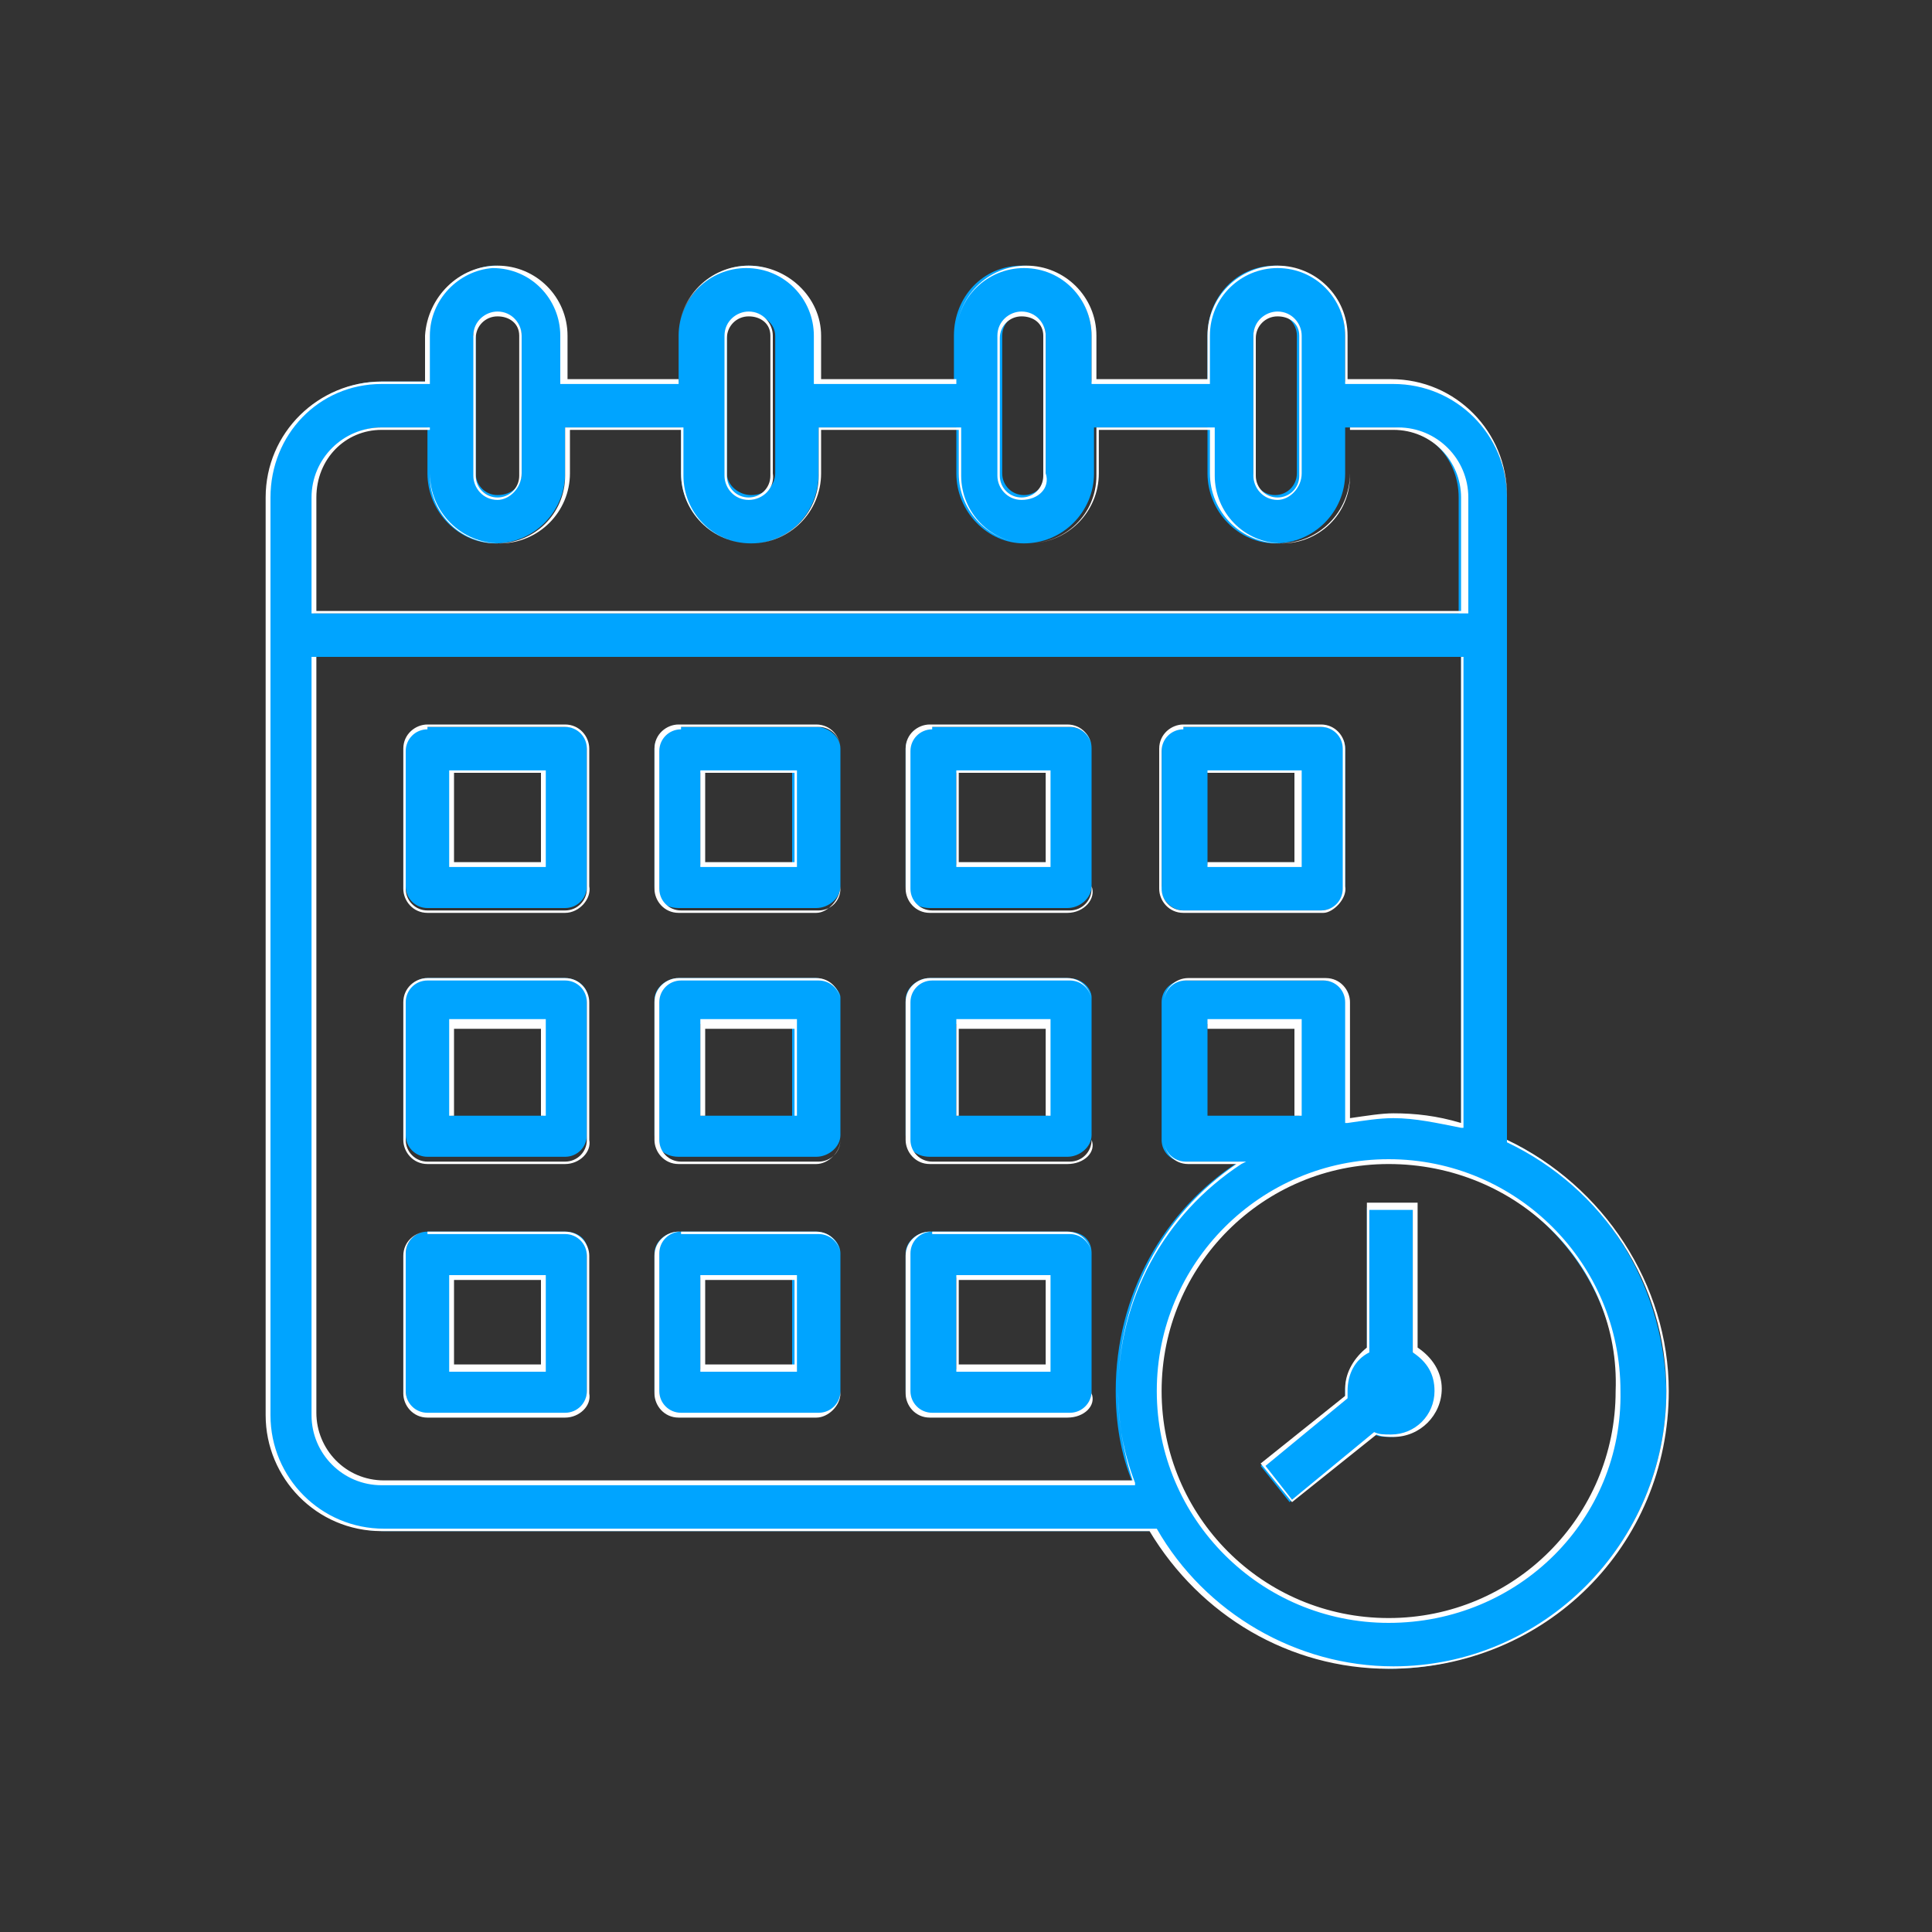 <svg version="1.1" id="Layer_1" xmlns="http://www.w3.org/2000/svg" x="0" y="0" viewBox="0 0 80 80" xml:space="preserve"><rect x="0" y="0" width="80" height="80" fill="#333333" stroke="none"/><style type="text/css">.st0{fill:#00a4ff}.st1{fill:#fff}</style><path class="st0" d="M62.4 47.2V20.6c0-2.6-2.1-4.8-4.8-4.8h-1.9v-1.9c0-1.6-1.3-2.9-2.9-2.9-1.6 0-2.8 1.3-2.8 2.9v1.9h-4.8v-1.9c0-1.6-1.3-2.9-2.9-2.9-1.6 0-2.8 1.3-2.8 2.9v1.9h-5.7v-1.9c0-1.6-1.3-2.9-2.8-2.9s-2.9 1.3-2.9 2.9v1.9h-4.8v-1.9c0-1.6-1.3-2.9-2.9-2.9-1.4.1-2.7 1.4-2.7 2.9v1.9h-1.9c-2.6 0-4.7 2.2-4.7 4.8v38c0 2.6 2.1 4.8 4.8 4.8h31.9c2 3.4 5.7 5.7 9.9 5.7C63.9 69 69 63.9 69 57.6c-.1-4.6-2.8-8.6-6.6-10.4zM51.9 13.9c0-.5.4-.9.9-.9s.9.4.9.9v5.7c0 .5-.4.9-.9.9s-.9-.4-.9-.9v-5.7zm-10.4 0c0-.5.4-.9.9-.9s.9.4.9.9v5.7c0 .5-.4.9-.9.9s-.9-.4-.9-.9v-5.7zm-11.4 0c0-.5.4-.9 1-.9.5 0 1 .4 1 .9v5.7c0 .5-.4.9-1 .9-.5 0-1-.4-1-.9v-5.7zm-10.5 0c0-.5.5-.9 1-.9s1 .4 1 .9v5.7c0 .5-.4.9-1 .9-.5 0-.9-.4-.9-.9v-5.7h-.1zm-3.8 3.8h1.9v1.9c0 1.6 1.3 2.9 2.8 2.9 1.6 0 2.9-1.3 2.9-2.9v-1.9h4.8v1.9c0 1.6 1.3 2.9 2.9 2.9s2.8-1.3 2.8-2.9v-1.9h5.7v1.9c0 1.6 1.3 2.9 2.8 2.9 1.6 0 2.9-1.3 2.9-2.9v-1.9H50v1.9c0 1.6 1.3 2.9 2.8 2.9 1.6 0 2.9-1.3 2.9-2.9v-1.9h1.9c1.6 0 2.8 1.3 2.8 2.9v4.8H13v-4.8c0-1.6 1.3-2.9 2.8-2.9zm0 43.7c-1.6 0-2.8-1.3-2.8-2.9V27.2h47.5v19.4c-.9-.2-1.9-.4-2.8-.4-.6 0-1.3.1-1.9.2v-4.9c0-.5-.4-.9-1-.9H49c-.5 0-.9.4-.9.9v5.7c0 .5.4.9.9.9h2.3c-3.1 2-5.1 5.5-5.1 9.5 0 1.3.2 2.6.7 3.8.1-.1-31.1-.1-31.1 0zm38-15.2H50v-3.8h3.8v3.8zm3.7 20.9c-5.2 0-9.5-4.3-9.5-9.5s4.3-9.5 9.5-9.5 9.5 4.3 9.5 9.5c.1 5.3-4.1 9.5-9.5 9.5z"/><path class="st1" d="M57.5 69.1c-4.1 0-7.8-2.2-9.9-5.7H15.8c-2.7 0-4.8-2.2-4.8-4.8v-38c0-2.7 2.2-4.8 4.8-4.8h1.8v-1.9c.1-1.6 1.4-2.9 3-2.9s2.9 1.3 2.9 2.9v1.8h4.6v-1.8c0-1.6 1.3-2.9 2.9-2.9 1.6 0 3 1.3 3 2.9v1.8h5.6v-1.8c0-1.6 1.3-2.9 2.9-2.9 1.6 0 2.9 1.3 2.9 2.9v1.8H50v-1.8c0-1.6 1.3-2.9 2.9-2.9 1.6 0 2.9 1.3 2.9 2.9v1.8h1.8c2.7 0 4.8 2.2 4.8 4.8v26.7c4 1.9 6.7 6 6.7 10.4 0 6.4-5.1 11.5-11.6 11.5zM15.8 15.9c-2.6 0-4.6 2.1-4.6 4.7v38c0 2.6 2.1 4.7 4.7 4.7h32c2 3.5 5.8 5.7 9.8 5.7C63.9 69 69 63.9 69 57.6c0-4.4-2.6-8.4-6.6-10.3V20.6c0-2.6-2.1-4.7-4.7-4.7h-2v-2c0-1.5-1.2-2.8-2.8-2.8-1.5 0-2.8 1.2-2.8 2.8v2h-4.9v-2c0-1.5-1.2-2.8-2.8-2.8-1.5 0-2.8 1.2-2.8 2.8v2h-5.9v-2c0-1.5-1.2-2.8-2.8-2.8-1.5 0-2.8 1.2-2.8 2.8v2h-4.9v-2c0-1.5-1.2-2.8-2.8-2.8-1.4.1-2.6 1.3-2.6 2.8v2h-2zm41.7 51.3c-5.3 0-9.6-4.3-9.6-9.6s4.3-9.6 9.6-9.6 9.6 4.3 9.6 9.6c.1 5.3-4.2 9.6-9.6 9.6zm0-19c-5.2 0-9.4 4.2-9.4 9.4s4.2 9.4 9.4 9.4 9.4-4.2 9.4-9.4c.2-5.2-4.1-9.4-9.4-9.4zM47 61.5H15.8c-1.6 0-2.9-1.3-2.9-2.9V27.2h47.7v19.5h-.1c-1-.2-1.9-.4-2.8-.4-.6 0-1.2.1-1.9.2h-.1v-5c0-.5-.4-.9-.9-.9h-5.7c-.5 0-.9.4-.9.9v5.7c0 .5.4.9.9.9h2.5l-.2.1c-3.2 2.1-5.1 5.6-5.1 9.4 0 1.3.2 2.5.7 3.8v.1zM13.1 27.2v31.3c0 1.5 1.2 2.8 2.8 2.8h31c-.4-1.2-.6-2.5-.6-3.7 0-3.8 1.8-7.3 4.9-9.4h-2c-.6 0-1-.5-1-1v-5.7c0-.6.5-1 1-1h5.7c.6 0 1 .5 1 1v4.8c.7-.1 1.3-.2 1.8-.2.9 0 1.8.1 2.8.4V27.2H13.1zm40.8 19H50v-4h3.9v4zm-3.9 0h3.6v-3.6H50v3.6zm10.5-20.8H12.9v-4.8c0-1.6 1.3-2.9 2.9-2.9h2v2c0 1.5 1.2 2.8 2.8 2.8 1.5 0 2.8-1.2 2.8-2.8v-2h4.9v2c0 1.5 1.2 2.8 2.8 2.8 1.5 0 2.8-1.2 2.8-2.8v-2h5.9v2c0 1.5 1.2 2.8 2.8 2.8 1.5 0 2.8-1.2 2.8-2.8v-2h4.9v2c0 1.5 1.2 2.8 2.8 2.8 1.5 0 2.8-1.2 2.8-2.8v-2h2c1.6 0 2.9 1.3 2.9 2.9v4.8h-.3zm-47.4-.1h47.4v-4.7c0-1.5-1.2-2.8-2.8-2.8h-1.8v1.8c0 1.6-1.3 2.9-2.9 2.9-1.6 0-2.9-1.3-2.9-2.9v-1.8h-4.6v1.8c0 1.6-1.3 2.9-2.9 2.9-1.6 0-2.9-1.3-2.9-2.9v-1.8H34v1.8c0 1.6-1.3 2.9-2.9 2.9s-2.9-1.3-2.9-2.9v-1.8h-4.6v1.8c0 1.6-1.3 2.9-2.9 2.9-1.6 0-2.9-1.3-2.9-2.9v-1.8h-2c-1.5 0-2.7 1.2-2.7 2.8v4.7zm39.8-4.6c-.6 0-1-.5-1-1v-5.8c0-.6.5-1 1-1 .6 0 1 .5 1 1v5.7c0 .6-.5 1.1-1 1.1zm0-7.6c-.5 0-.9.4-.9.9v5.7c0 .5.4.9.9.9s.9-.4.9-.9v-5.8c0-.5-.4-.8-.9-.8zm-10.6 7.6c-.6 0-1-.5-1-1v-5.8c0-.6.5-1 1-1 .6 0 1 .5 1 1v5.7c.2.6-.3 1.1-1 1.1zm0-7.6c-.5 0-.9.4-.9.9v5.7c0 .5.4.9.9.9s.9-.4.9-.9v-5.8c0-.5-.4-.8-.9-.8zM31 20.7c-.6 0-1-.5-1-1v-5.8c0-.6.5-1 1-1 .6 0 1 .5 1 1v5.7c.1.6-.4 1.1-1 1.1zm0-7.6c-.5 0-.9.4-.9.9v5.7c0 .5.4.9.9.9s.9-.4.9-.9v-5.8c0-.5-.4-.8-.9-.8zm-10.4 7.6c-.6 0-1-.5-1-1v-5.8c0-.6.5-1 1-1 .6 0 1 .5 1 1v5.7c0 .6-.5 1.1-1 1.1zm0-7.6c-.5 0-.9.4-.9.9v5.7c0 .5.4.9.9.9s.9-.4.9-.9v-5.8c0-.5-.4-.8-.9-.8z"/><path class="st0" d="M58.5 56v-6h-1.9v6c-.6.3-.9.9-.9 1.6v.3l-3.5 2.8 1.2 1.5 3.5-2.8c.2.1.4.1.7.1 1 0 1.9-.9 1.9-1.9 0-.7-.5-1.4-1-1.6z"/><path class="st1" d="M53.5 62.2l-1.3-1.6 3.5-2.8v-.3c0-.7.4-1.3.9-1.7v-6h2.1v6c.6.4 1 1 1 1.7 0 1.1-.9 2-2 2-.2 0-.5 0-.7-.1l-3.5 2.8zm-1.1-1.5l1.1 1.4 3.4-2.8c.2.1.4.1.7.1 1 0 1.8-.8 1.8-1.8 0-.7-.3-1.2-.9-1.6v-5.9h-1.8V56c-.6.3-.9.9-.9 1.6v.3l-3.4 2.8z"/><path class="st0" d="M23.4 30.1h-5.7c-.5 0-.9.4-.9.9v5.7c0 .5.4.9.9.9h5.7c.5 0 .9-.4.9-.9V31c.1-.5-.3-.9-.9-.9zm-.9 5.7h-3.8V32h3.8v3.8z"/><path class="st1" d="M23.4 37.8h-5.7c-.6 0-1-.5-1-1V31c0-.6.5-1 1-1h5.7c.6 0 1 .5 1 1v5.7c.1.5-.4 1.1-1 1.1zm-5.7-7.6c-.5 0-.9.4-.9.9v5.7c0 .5.4.9.9.9h5.7c.5 0 .9-.4.9-.9V31c0-.5-.4-.9-.9-.9h-5.7v.1zm4.9 5.7h-4v-4h4v4zm-3.8-.2h3.6V32h-3.6v3.7z"/><path class="st0" d="M33.8 30.1h-5.7c-.5 0-1 .4-1 .9v5.7c0 .5.4.9 1 .9h5.7c.5 0 1-.4 1-.9V31c0-.5-.5-.9-1-.9zm-1 5.7H29V32h3.8v3.8z"/><path class="st1" d="M33.8 37.8h-5.7c-.6 0-1-.5-1-1V31c0-.6.5-1 1-1h5.7c.6 0 1 .5 1 1v5.7c0 .5-.5 1.1-1 1.1zm-5.6-7.6c-.5 0-.9.4-.9.9v5.7c0 .5.4.9.9.9h5.7c.5 0 .9-.4.9-.9V31c0-.5-.4-.9-.9-.9h-5.7v.1zm4.8 5.7h-4v-4h4v4zm-3.8-.2h3.7V32h-3.7v3.7z"/><path class="st0" d="M44.2 30.1h-5.7c-.5 0-1 .4-1 .9v5.7c0 .5.4.9 1 .9h5.7c.5 0 1-.4 1-.9V31c0-.5-.3-.9-1-.9zm-.8 5.7h-3.8V32h3.8v3.8z"/><path class="st1" d="M44.2 37.8h-5.7c-.6 0-1-.5-1-1V31c0-.6.5-1 1-1h5.7c.6 0 1 .5 1 1v5.7c.2.5-.3 1.1-1 1.1zm-5.6-7.6c-.5 0-.9.4-.9.9v5.7c0 .5.4.9.9.9h5.7c.5 0 .9-.4.9-.9V31c0-.5-.4-.9-.9-.9h-5.7v.1zm4.9 5.7h-3.9v-4h3.9v4zm-3.8-.2h3.6V32h-3.6v3.7z"/><path class="st0" d="M49 37.7h5.7c.5 0 1-.4 1-.9V31c0-.5-.4-.9-1-.9H49c-.5 0-.9.4-.9.9v5.7c-.1.5.4 1 .9 1zm1-5.7h3.8v3.8H50V32z"/><path class="st1" d="M54.8 37.8H49c-.6 0-1-.5-1-1V31c0-.6.5-1 1-1h5.7c.6 0 1 .5 1 1v5.7c.1.5-.5 1.1-.9 1.1zM49 30.2c-.5 0-.9.4-.9.9v5.7c0 .5.4.9.9.9h5.7c.5 0 .9-.4.9-.9V31c0-.5-.4-.9-.9-.9H49v.1zm4.9 5.7H50v-4h3.9v4zm-3.9-.2h3.6V32H50v3.7z"/><path class="st0" d="M23.4 40.5h-5.7c-.5 0-.9.4-.9.9V47c0 .5.4.9.9.9h5.7c.5 0 .9-.4.9-.9v-5.7c.1-.3-.3-.8-.9-.8zm-.9 5.7h-3.8v-3.8h3.8v3.8z"/><path class="st1" d="M23.4 48.2h-5.7c-.6 0-1-.5-1-1v-5.7c0-.6.5-1 1-1h5.7c.6 0 1 .5 1 1v5.7c.1.5-.4 1-1 1zm-5.7-7.6c-.5 0-.9.4-.9.9v5.7c0 .5.4.9.9.9h5.7c.5 0 .9-.4.9-.9v-5.7c0-.5-.4-.9-.9-.9h-5.7zm4.9 5.6h-4v-4h4v4zm-3.8 0h3.6v-3.6h-3.6v3.6z"/><path class="st0" d="M33.8 40.5h-5.7c-.5 0-1 .4-1 .9V47c0 .5.4.9 1 .9h5.7c.5 0 1-.4 1-.9v-5.7c0-.3-.5-.8-1-.8zm-1 5.7H29v-3.8h3.8v3.8z"/><path class="st1" d="M33.8 48.2h-5.7c-.6 0-1-.5-1-1v-5.7c0-.6.5-1 1-1h5.7c.6 0 1 .5 1 1v5.7c0 .5-.5 1-1 1zm-5.6-7.6c-.5 0-.9.4-.9.9v5.7c0 .5.4.9.9.9h5.7c.5 0 .9-.4.9-.9v-5.7c0-.5-.4-.9-.9-.9h-5.7zm4.8 5.6h-4v-4h4v4zm-3.8 0h3.7v-3.6h-3.7v3.6z"/><path class="st0" d="M44.2 40.5h-5.7c-.5 0-1 .4-1 .9V47c0 .5.4.9 1 .9h5.7c.5 0 1-.4 1-.9v-5.7c0-.3-.3-.8-1-.8zm-.8 5.7h-3.8v-3.8h3.8v3.8z"/><path class="st1" d="M44.2 48.2h-5.7c-.6 0-1-.5-1-1v-5.7c0-.6.5-1 1-1h5.7c.6 0 1 .5 1 1v5.7c.2.5-.3 1-1 1zm-5.6-7.6c-.5 0-.9.4-.9.9v5.7c0 .5.4.9.9.9h5.7c.5 0 .9-.4.9-.9v-5.7c0-.5-.4-.9-.9-.9h-5.7zm4.9 5.6h-3.9v-4h3.9v4zm-3.8 0h3.6v-3.6h-3.6v3.6z"/><path class="st0" d="M23.4 51h-5.7c-.5 0-.9.4-.9.9v5.7c0 .5.4 1 .9 1h5.7c.5 0 .9-.4.9-1v-5.7c.1-.5-.3-.9-.9-.9zm-.9 5.7h-3.8v-3.8h3.8v3.8z"/><path class="st1" d="M23.4 58.7h-5.7c-.6 0-1-.5-1-1V52c0-.6.5-1 1-1h5.7c.6 0 1 .5 1 1v5.7c.1.5-.4 1-1 1zM17.7 51c-.5 0-.9.4-.9.9v5.7c0 .5.4.9.9.9h5.7c.5 0 .9-.4.9-.9V52c0-.5-.4-.9-.9-.9h-5.7zm4.9 5.8h-4v-4h4v4zm-3.8-.3h3.6V53h-3.6v3.5z"/><path class="st0" d="M33.8 51h-5.7c-.5 0-1 .4-1 .9v5.7c0 .5.4 1 1 1h5.7c.5 0 1-.4 1-1v-5.7c0-.5-.5-.9-1-.9zm-1 5.7H29v-3.8h3.8v3.8z"/><path class="st1" d="M33.8 58.7h-5.7c-.6 0-1-.5-1-1V52c0-.6.5-1 1-1h5.7c.6 0 1 .5 1 1v5.7c0 .5-.5 1-1 1zM28.2 51c-.5 0-.9.4-.9.9v5.7c0 .5.4.9.9.9h5.7c.5 0 .9-.4.9-.9V52c0-.5-.4-.9-.9-.9h-5.7zm4.8 5.8h-4v-4h4v4zm-3.8-.3h3.7V53h-3.7v3.5z"/><path class="st0" d="M44.2 51h-5.7c-.5 0-1 .4-1 .9v5.7c0 .5.4 1 1 1h5.7c.5 0 1-.4 1-1v-5.7c0-.5-.3-.9-1-.9zm-.8 5.7h-3.8v-3.8h3.8v3.8z"/><path class="st1" d="M44.2 58.7h-5.7c-.6 0-1-.5-1-1V52c0-.6.5-1 1-1h5.7c.6 0 1 .5 1 1v5.7c.2.5-.3 1-1 1zM38.6 51c-.5 0-.9.4-.9.9v5.7c0 .5.4.9.9.9h5.7c.5 0 .9-.4.9-.9V52c0-.5-.4-.9-.9-.9h-5.7zm4.9 5.8h-3.9v-4h3.9v4zm-3.8-.3h3.6V53h-3.6v3.5z"/></svg>